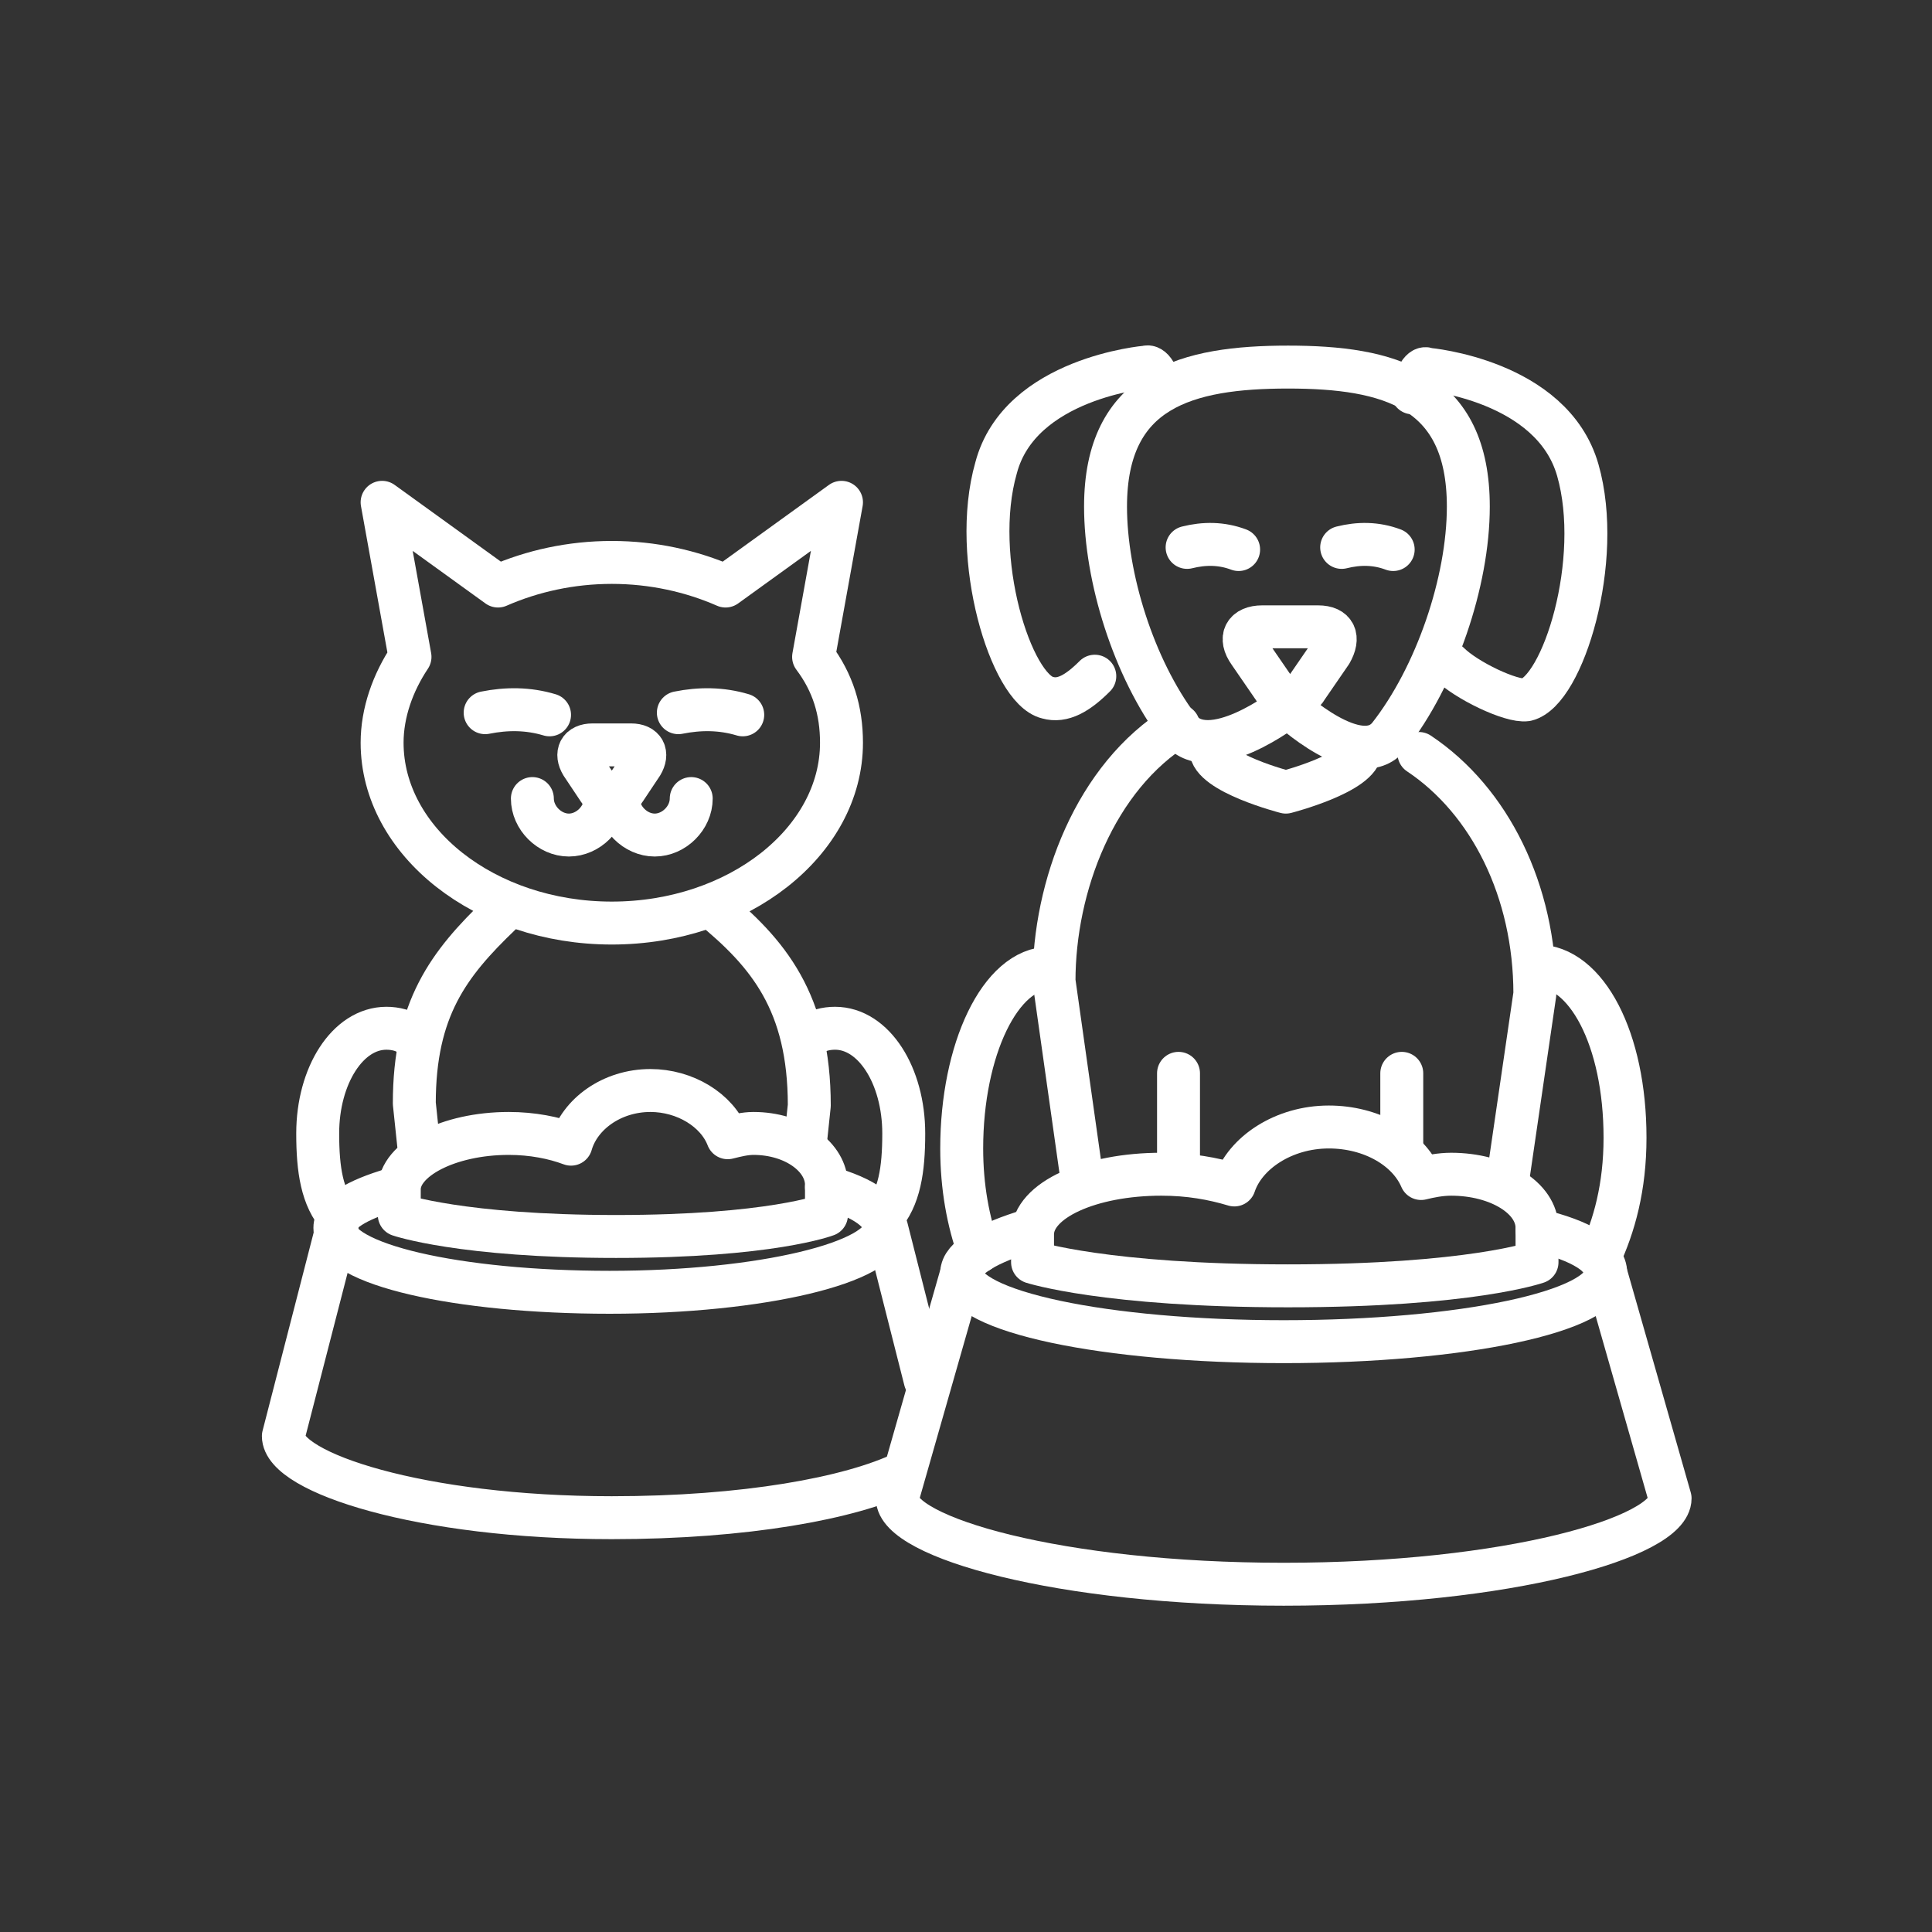 <?xml version="1.0" encoding="UTF-8"?> <!-- Generator: Adobe Illustrator 25.4.1, SVG Export Plug-In . SVG Version: 6.00 Build 0) --> <svg xmlns="http://www.w3.org/2000/svg" xmlns:xlink="http://www.w3.org/1999/xlink" version="1.1" id="Layer_1" x="0px" y="0px" viewBox="0 0 90 90" style="enable-background:new 0 0 90 90;" xml:space="preserve"><rect x="0" y="0" width="90" height="90" fill="#333333" stroke="none"/> <style type="text/css"> .st0{fill:none;stroke:#FFFFFF;stroke-width:2;stroke-linecap:round;stroke-linejoin:round;stroke-miterlimit:10;} </style> <g> <path class="st0" d="M37.9,30.6l1.3-7.2l-5.4,3.9c-1.6-0.7-3.4-1.1-5.3-1.1c-1.9,0-3.7,0.4-5.3,1.1l-5.4-3.9l1.3,7.2l0,0 c-0.8,1.2-1.3,2.6-1.3,4c0,4.6,4.8,8.4,10.7,8.4c5.9,0,10.7-3.8,10.7-8.4C39.2,33.1,38.8,31.8,37.9,30.6L37.9,30.6z"></path> <g> <path class="st0" d="M33.1,42.2c2.7,2.2,4.6,4.5,4.6,9.3l-0.2,1.9"></path> <path class="st0" d="M19.5,53.3l-0.2-1.9c0-4.4,1.6-6.5,4-8.8"></path> </g> <g> <path class="st0" d="M22.6,33.2c1-0.2,2-0.2,3,0.1"></path> <path class="st0" d="M31.6,33.2c1-0.2,2-0.2,3,0.1"></path> </g> <g> <path class="st0" d="M38.5,55.3c1.8,0.5,2.7,1.2,2.7,1.9c0,1.6-5.7,3-12.8,3s-12.8-1.3-12.8-3c0-0.7,1-1.3,2.7-1.8"></path> <path class="st0" d="M42.1,68.6c-2.5,1.2-7.4,2.1-13.6,2.1c-8.9,0-15.3-2.1-15.3-3.8l2.5-9.7"></path> <line class="st0" x1="41.3" y1="57.2" x2="43.1" y2="64.3"></line> <path class="st0" d="M38.5,56.6c0,0,0-0.8,0-1.4c0-1.3-1.5-2.4-3.4-2.4c-0.4,0-0.8,0.1-1.2,0.2c-0.5-1.3-2-2.2-3.6-2.2 c-1.8,0-3.3,1.1-3.7,2.5c-0.8-0.3-1.8-0.5-2.9-0.5c-2.8,0-5.1,1.2-5.1,2.6c0,0.4,0,1.2,0,1.2s2.9,1,10.1,1S38.5,56.6,38.5,56.6z"></path> </g> <g> <path class="st0" d="M27.6,34.7c-0.6,0-0.8,0.4-0.5,0.9l0.8,1.2c0.3,0.5,0.9,0.5,1.2,0l0.8-1.2c0.3-0.5,0.1-0.9-0.5-0.9H27.6z"></path> </g> <g> <path class="st0" d="M28.2,37.2c0,0.9-0.8,1.7-1.7,1.7c-0.9,0-1.7-0.8-1.7-1.7"></path> <path class="st0" d="M32.2,37.2c0,0.9-0.8,1.7-1.7,1.7c-0.9,0-1.7-0.8-1.7-1.7"></path> </g> <g> <path class="st0" d="M58.8,29.2c-0.8,0-1.1,0.5-0.6,1.2l1.1,1.6c0.4,0.7,1.2,0.7,1.6,0l1.1-1.6c0.4-0.7,0.2-1.2-0.6-1.2H58.8z"></path> </g> <path class="st0" d="M66.1,35.1c3.3,2.2,5.4,6.4,5.4,11.2l-1.3,8.9"></path> <path class="st0" d="M50.4,54.9l-1.3-9.2c0-4.4,1.9-9.5,5.8-11.9"></path> <g> <path class="st0" d="M51,31.5c-0.8,0.8-1.5,1.2-2.2,1c-1.7-0.4-3.6-6.5-2.4-10.7c1.1-4.2,7-4.7,7-4.7s0.4-0.2,0.7,1.1"></path> <path class="st0" d="M67.5,30.9c0.8,0.8,2.9,1.8,3.6,1.7c1.7-0.4,3.6-6.5,2.4-10.7s-7-4.7-7-4.7s-0.4-0.3-0.7,1.1"></path> </g> <g> <path class="st0" d="M71.6,57.3c2.1,0.5,3.2,1.2,3.2,2c0,1.8-6.7,3.2-15,3.2s-15-1.4-15-3.2c0-0.7,1.2-1.4,3.2-2"></path> <path class="st0" d="M74.8,59.3l3,10.5c0,1.8-7.5,4-18,4s-18-2.2-18-4l3-10.5"></path> <path class="st0" d="M71.6,58.8c0,0,0-0.9,0-1.6c0-1.4-1.8-2.5-4-2.5c-0.5,0-1,0.1-1.4,0.2c-0.6-1.4-2.3-2.4-4.3-2.4 c-2.1,0-3.9,1.2-4.4,2.7c-1-0.3-2.1-0.5-3.4-0.5c-3.3,0-6,1.2-6,2.8c0,0.4,0,1.3,0,1.3s3.4,1.1,11.9,1.1S71.6,58.8,71.6,58.8z"></path> </g> <path class="st0" d="M15.8,56.7c-0.8-0.9-1-2.2-1-3.9c0-2.7,1.4-4.9,3.2-4.9c0.4,0,0.9,0.1,1.2,0.4"></path> <path class="st0" d="M41.1,56.7c0.8-0.9,1-2.2,1-3.9c0-2.7-1.4-4.9-3.2-4.9c-0.4,0-0.9,0.1-1.2,0.4"></path> <g> <path class="st0" d="M45.6,58.3c-0.5-1.4-0.8-3-0.8-4.8c0-4.6,1.8-8.4,4.1-8.4"></path> <path class="st0" d="M74.5,58.6c0.7-1.5,1.2-3.3,1.2-5.6c0-4.6-1.8-8-4.1-8"></path> </g> <g> <line class="st0" x1="54.9" y1="50" x2="54.9" y2="54.4"></line> <line class="st0" x1="65.3" y1="50" x2="65.3" y2="53.5"></line> </g> <path class="st0" d="M68.4,23.6c0,3.5-1.5,7.9-3.7,10.7c-1.4,1.7-4.7-1.4-4.7-1.4s-3.7,2.9-5.1,1c-2.1-2.8-3.4-7-3.4-10.3 c0-5.5,3.8-6.5,8.5-6.5S68.4,18.1,68.4,23.6z"></path> <path class="st0" d="M63.4,34.9c0,1.1-3.5,2-3.5,2s-3.5-0.9-3.5-2"></path> <g> <path class="st0" d="M55.3,25.5c0.8-0.2,1.6-0.2,2.4,0.1"></path> <path class="st0" d="M62.5,25.5c0.8-0.2,1.6-0.2,2.4,0.1"></path> </g> </g> </svg> 